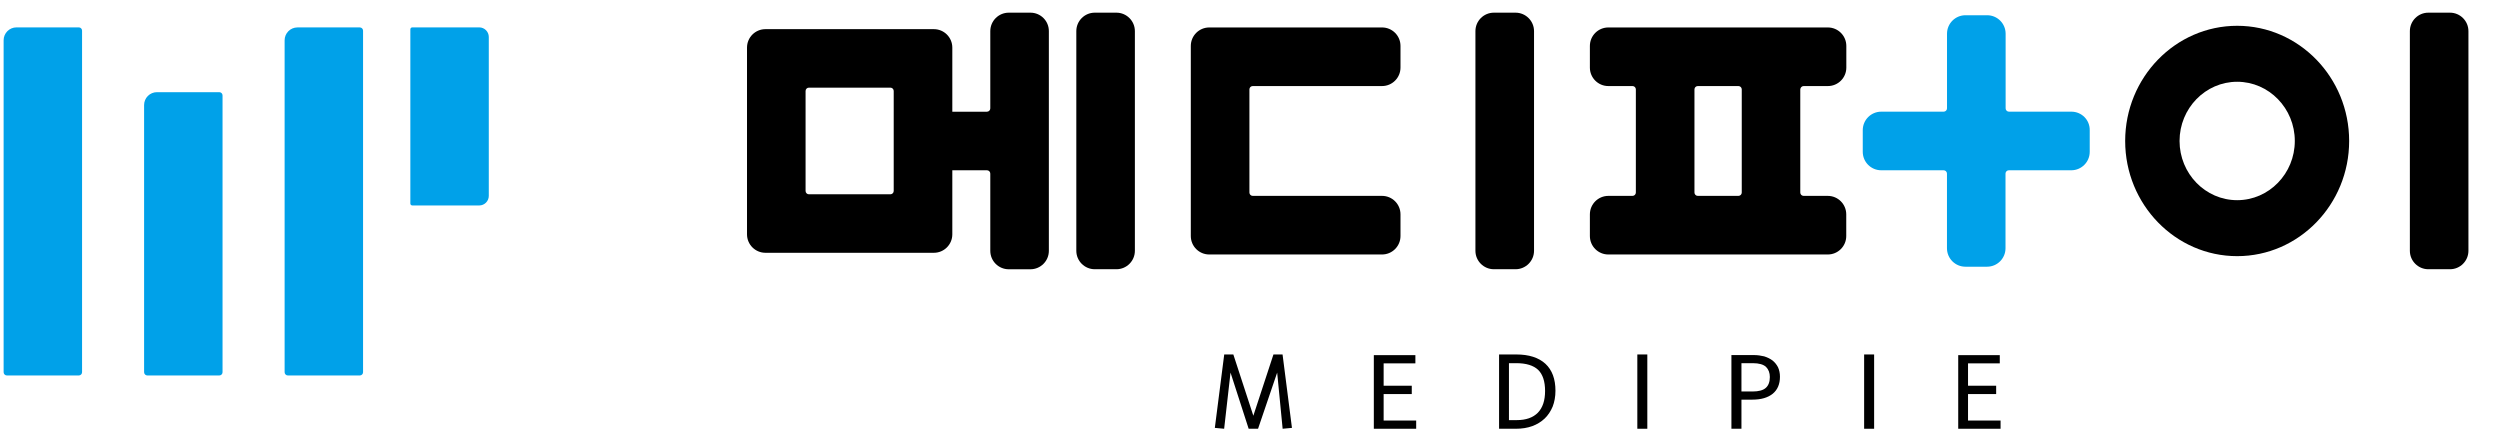 <?xml version="1.0" encoding="utf-8"?>
<!-- Generator: Adobe Illustrator 25.4.1, SVG Export Plug-In . SVG Version: 6.00 Build 0)  -->
<svg version="1.1" id="레이어_1" xmlns="http://www.w3.org/2000/svg" xmlns:xlink="http://www.w3.org/1999/xlink" x="0px"
	 y="0px" viewBox="0 0 662.91 117.04" style="enable-background:new 0 0 662.91 117.04;" xml:space="preserve">
<style type="text/css">
	.st0{fill:#00A1E9;}
</style>
<g>
	<g>
		<path class="st0" d="M20.9,99.56H1.82c-0.47,0-0.86-0.38-0.86-0.86l0-88.02c0-1.89,1.53-3.42,3.42-3.42H20.9
			c0.47,0,0.86,0.38,0.86,0.86V98.7C21.76,99.18,21.37,99.56,20.9,99.56z"/>
		<path class="st0" d="M58.15,99.56H39.07c-0.47,0-0.86-0.38-0.86-0.86V27.86c0-1.89,1.53-3.42,3.42-3.42h16.52
			c0.47,0,0.86,0.38,0.86,0.86V98.7C59.01,99.18,58.63,99.56,58.15,99.56z"/>
		<path class="st0" d="M95.41,99.56H76.33c-0.47,0-0.86-0.38-0.86-0.86V10.69c0-1.89,1.53-3.42,3.42-3.42h16.52
			c0.47,0,0.86,0.38,0.86,0.86V98.7C96.27,99.18,95.89,99.56,95.41,99.56z"/>
		<path class="st0" d="M127.07,54.48h-17.74c-0.29,0-0.52-0.23-0.52-0.52V7.78c0-0.29,0.23-0.52,0.52-0.52h17.74
			c1.4,0,2.54,1.14,2.54,2.54v42.14C129.61,53.34,128.47,54.48,127.07,54.48z"/>
	</g>
	<g>
		<g>
			<path d="M326.29,98.8l-1.69,14.89l-2.47-0.23l2.49-19.46h2.42l5.3,16.24l5.33-16.24h2.42l2.49,19.46l-2.47,0.23l-1.45-14.89
				l-5.07,14.89h-2.49L326.29,98.8z"/>
			<path d="M375.52,113.69h-11.23V94.17h11.02v2.18h-8.42v5.93h7.46v2.21h-7.46v7.02h8.63V113.69z"/>
			<path d="M412.45,103.61c0,1.56-0.26,2.96-0.73,4.18c-0.52,1.25-1.22,2.31-2.11,3.17c-0.93,0.88-2.03,1.56-3.3,2.03
				c-1.3,0.47-2.75,0.7-4.37,0.7h-4.44v-19.7h4.57c3.35,0,5.93,0.83,7.72,2.47C411.57,98.12,412.45,100.49,412.45,103.61z
				 M400.11,111.4h2.05c2.47,0,4.34-0.65,5.64-1.98c1.25-1.3,1.9-3.2,1.9-5.74c0-2.55-0.62-4.42-1.84-5.61
				c-1.25-1.17-3.17-1.77-5.82-1.77h-1.92V111.4z"/>
			<path d="M436.81,113.69h-2.65v-19.7h2.65V113.69z"/>
			<path d="M461.76,113.69h-2.65V94.15h5.9c0.99,0,1.92,0.13,2.78,0.34c0.83,0.26,1.59,0.62,2.21,1.09
				c0.62,0.49,1.09,1.09,1.46,1.79c0.34,0.73,0.52,1.59,0.52,2.52c0,1.98-0.65,3.48-1.92,4.52c-1.3,1.04-3.09,1.56-5.38,1.56h-2.91
				V113.69z M461.76,103.81h2.94c1.61,0,2.81-0.31,3.53-0.96c0.7-0.62,1.07-1.59,1.07-2.88c0-1.09-0.34-2-1.01-2.68
				c-0.7-0.65-1.87-0.99-3.51-0.99h-3.01V103.81z"/>
			<path d="M496.95,113.69h-2.65v-19.7h2.65V113.69z"/>
			<path d="M530.48,113.69h-11.23V94.17h11.02v2.18h-8.42v5.93h7.46v2.21h-7.46v7.02h8.63V113.69z"/>
		</g>
		<g>
			<g>
				<path d="M273.24,3.36h-5.75c-2.7,0-4.9,2.19-4.9,4.9v20.48c0,0.48-0.39,0.88-0.88,0.88h-9.19V12.62c0-2.7-2.19-4.89-4.89-4.89
					h-44.66c-2.7,0-4.89,2.19-4.89,4.89v49.52c0,2.7,2.19,4.89,4.89,4.89h44.66c2.7,0,4.89-2.19,4.89-4.89V45.15h9.19
					c0.48,0,0.88,0.39,0.88,0.88v20.48c0,2.7,2.19,4.89,4.89,4.89h5.75c2.7,0,4.89-2.19,4.89-4.89V8.26
					C278.13,5.55,275.94,3.36,273.24,3.36z M236.98,50.64c0,0.48-0.39,0.88-0.88,0.88h-21.61c-0.48,0-0.88-0.39-0.88-0.88V24.12
					c0-0.48,0.39-0.88,0.88-0.88h21.61c0.48,0,0.88,0.39,0.88,0.88V50.64z"/>
				<path d="M296.04,3.36h-5.75c-2.7,0-4.89,2.2-4.89,4.89v58.25c0,2.7,2.2,4.89,4.89,4.89h5.75c2.7,0,4.89-2.2,4.89-4.89V8.26
					C300.93,5.56,298.73,3.36,296.04,3.36z"/>
			</g>
			<g>
				<path d="M366.46,22.82c2.7,0,4.9-2.19,4.9-4.9v-5.75c0-2.7-2.19-4.89-4.89-4.89h-45.81c-2.7,0-4.9,2.19-4.9,4.9v50.41
					c0,2.7,2.19,4.89,4.89,4.89h45.81c2.7,0,4.9-2.19,4.9-4.9v-5.75c0-2.7-2.19-4.89-4.89-4.89h-34.29c-0.48,0-0.88-0.39-0.88-0.88
					V23.7c0-0.48,0.39-0.88,0.88-0.88H366.46z"/>
				<path d="M401.87,3.36h-5.75c-2.7,0-4.89,2.2-4.89,4.89v58.25c0,2.7,2.2,4.89,4.89,4.89h5.75c2.7,0,4.9-2.2,4.9-4.89V8.26
					C406.77,5.56,404.57,3.36,401.87,3.36z"/>
			</g>
			<g>
				<path d="M593.22,6.84c-16.37,0-29.7,13.7-29.7,30.54c0,16.84,13.32,30.54,29.7,30.54c16.37,0,29.69-13.7,29.69-30.54
					C622.91,20.54,609.59,6.84,593.22,6.84z M608.5,37.38c0,8.66-6.85,15.7-15.28,15.7s-15.28-7.04-15.28-15.7s6.86-15.7,15.28-15.7
					S608.5,28.72,608.5,37.38z"/>
				<path d="M649.65,3.36h-5.75c-2.7,0-4.89,2.2-4.89,4.89v58.25c0,2.7,2.2,4.89,4.89,4.89h5.75c2.7,0,4.89-2.2,4.89-4.89V8.26
					C654.54,5.56,652.34,3.36,649.65,3.36z"/>
			</g>
			<g>
				<path d="M478.27,22.82h6.42c2.7,0,4.89-2.19,4.89-4.89v-5.75c0-2.7-2.19-4.9-4.9-4.9h-28.98h-0.24h-28.98
					c-2.7,0-4.9,2.19-4.9,4.9v5.75c0,2.7,2.19,4.89,4.89,4.89h6.42c0.48,0,0.88,0.39,0.88,0.88v27.36c0,0.48-0.39,0.88-0.88,0.88
					h-6.41c-2.7,0-4.9,2.19-4.9,4.9v5.75c0,2.7,2.19,4.89,4.89,4.89h28.98h0.24h28.98c2.7,0,4.89-2.19,4.89-4.89v-5.75
					c0-2.7-2.19-4.9-4.9-4.9h-6.41c-0.48,0-0.88-0.39-0.88-0.88V23.7C477.4,23.21,477.79,22.82,478.27,22.82z M461.85,51.06
					c0,0.48-0.39,0.88-0.88,0.88h-5.27h-0.24h-5.27c-0.48,0-0.88-0.39-0.88-0.88V23.7c0-0.48,0.39-0.88,0.88-0.88h5.27h0.24h5.27
					c0.48,0,0.88,0.39,0.88,0.88V51.06z"/>
				<path class="st0" d="M549.26,29.61H532.7c-0.48,0-0.88-0.39-0.88-0.88V8.94c0-2.7-2.19-4.9-4.9-4.9h-2.3h-1.14h-2.3
					c-2.7,0-4.9,2.19-4.9,4.9v19.79c0,0.48-0.39,0.88-0.88,0.88h-16.56c-2.7,0-4.9,2.19-4.9,4.9v5.75c0,2.7,2.19,4.89,4.89,4.89
					h16.56c0.48,0,0.88,0.39,0.88,0.88v19.8c0,2.7,2.19,4.89,4.89,4.89h2.3h1.14h2.3c2.7,0,4.89-2.19,4.89-4.89v-19.8
					c0-0.48,0.39-0.88,0.88-0.88h16.56c2.7,0,4.89-2.19,4.89-4.89v-5.75C554.16,31.8,551.97,29.61,549.26,29.61z"/>
			</g>
		</g>
	</g>
</g>
</svg>
